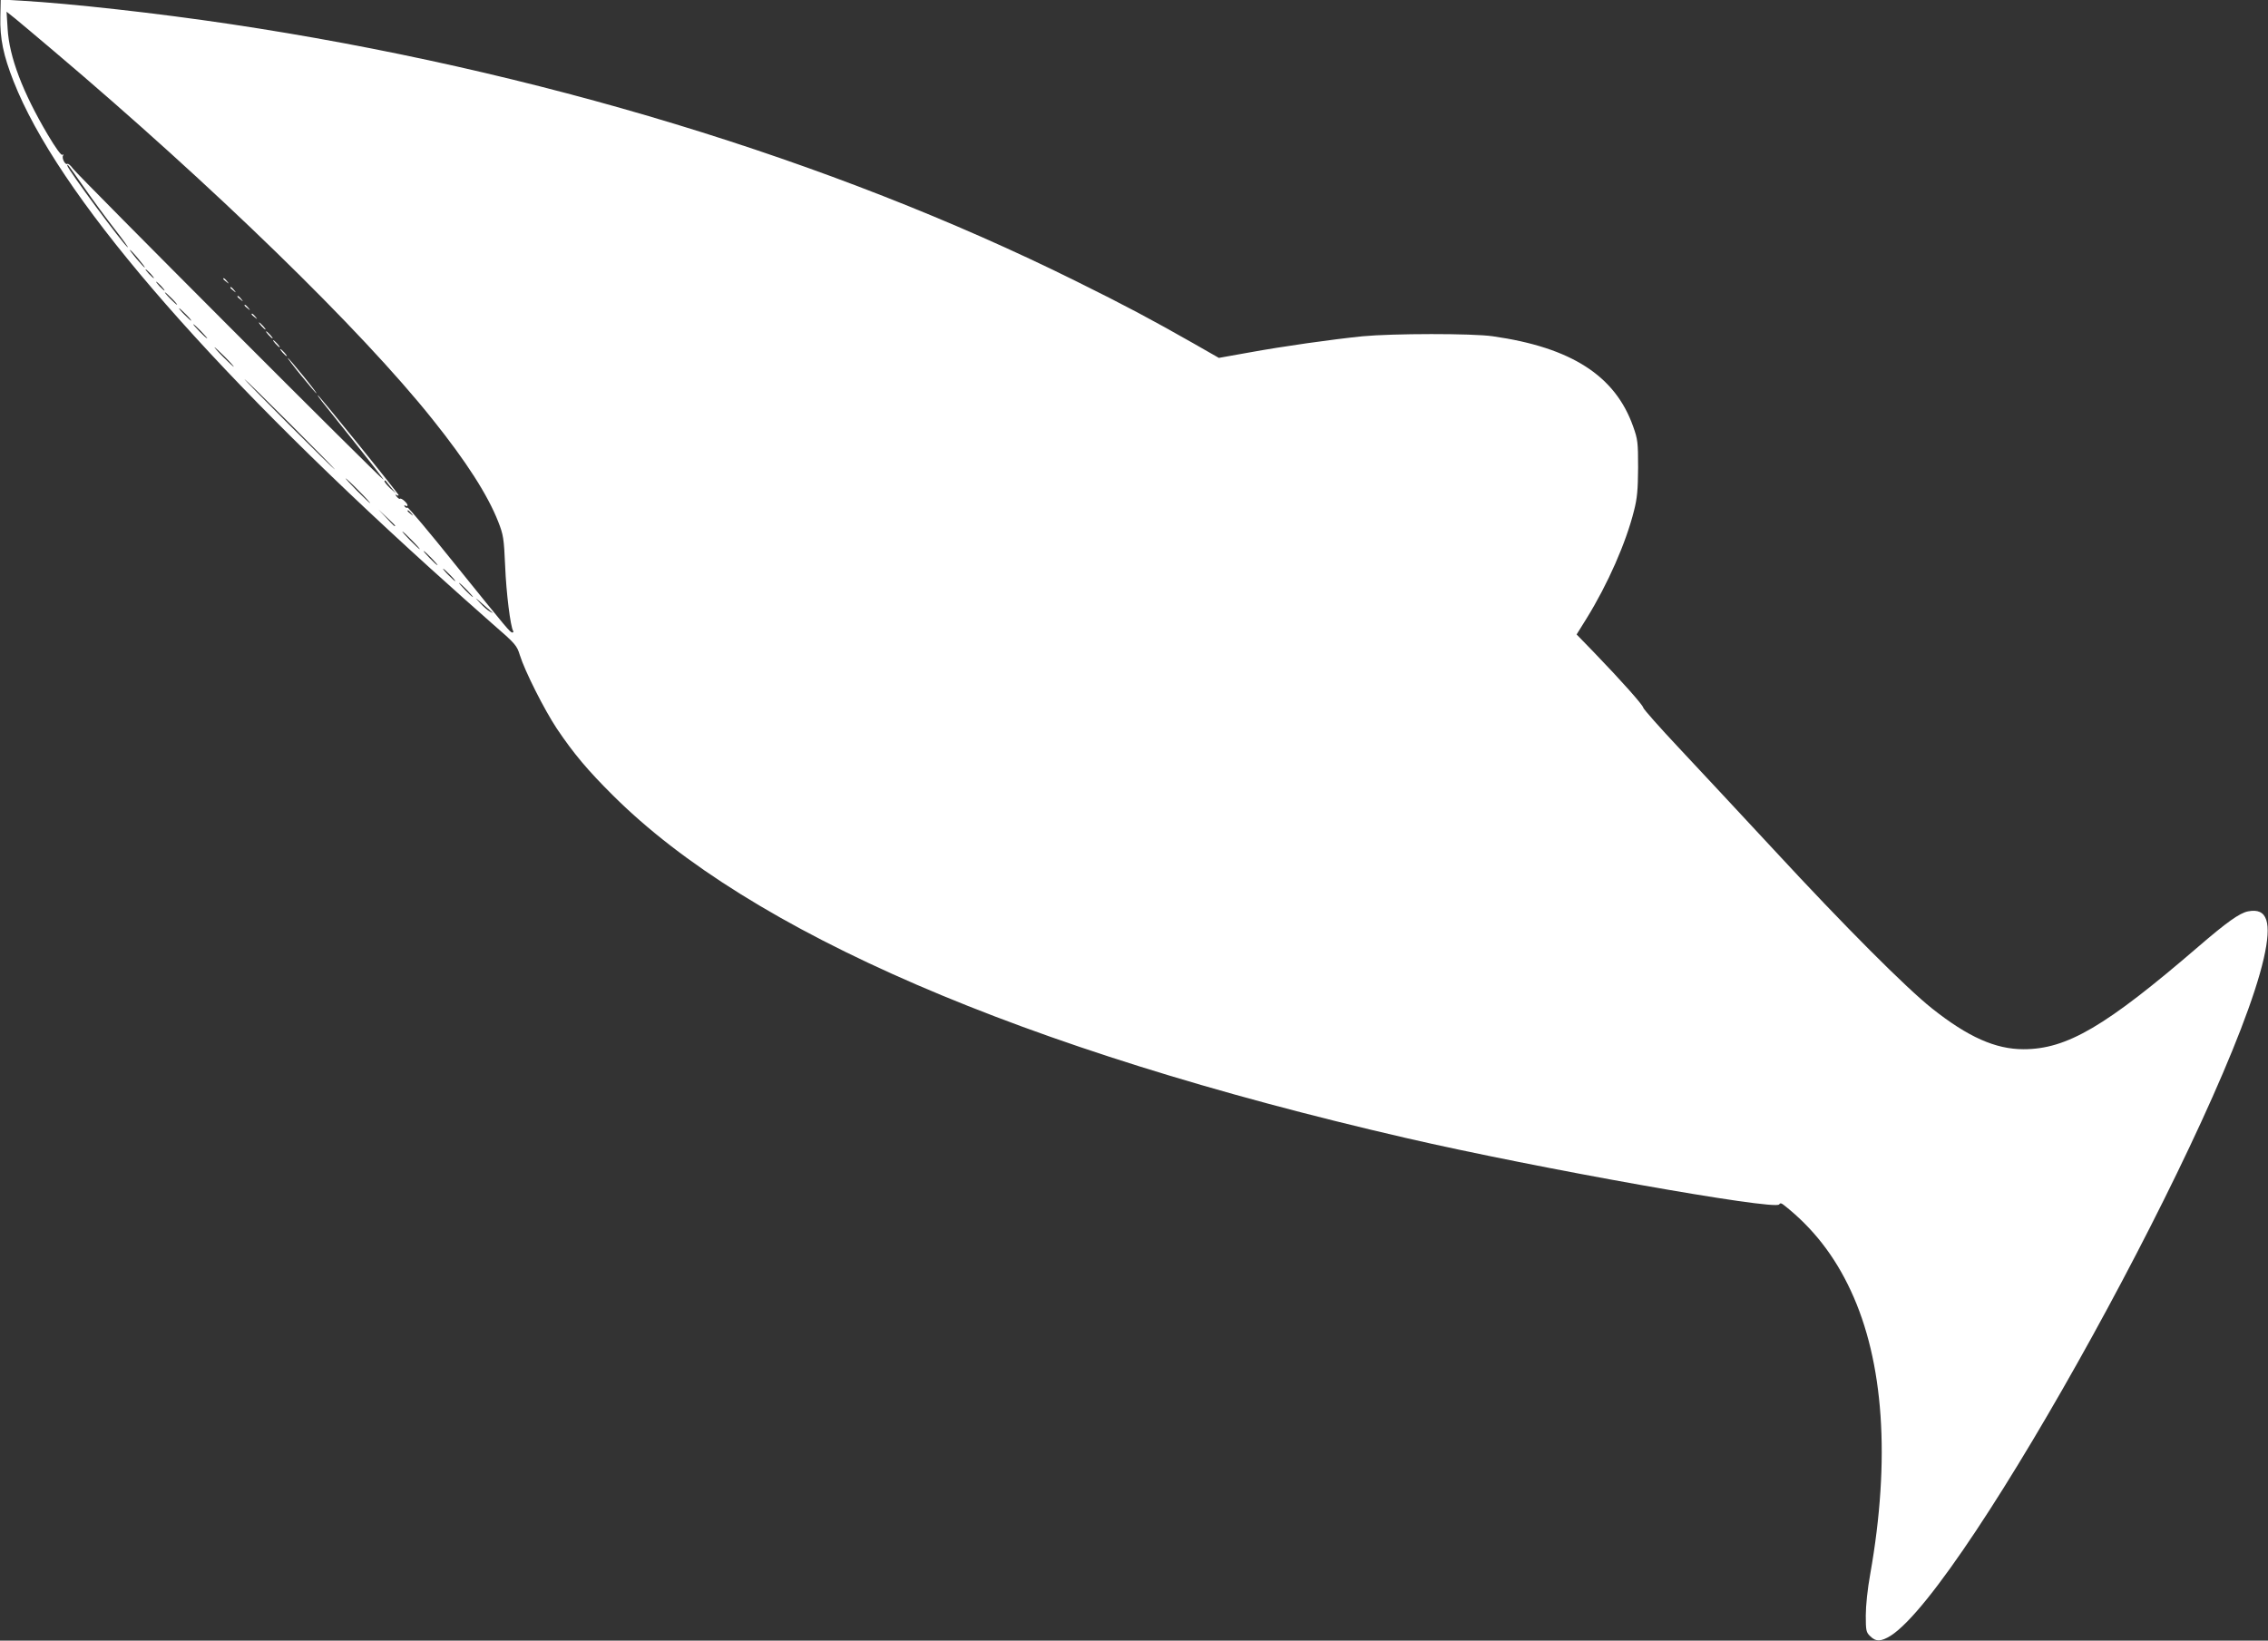 <?xml version="1.0" standalone="no"?>
<!DOCTYPE svg PUBLIC "-//W3C//DTD SVG 20010904//EN"
 "http://www.w3.org/TR/2001/REC-SVG-20010904/DTD/svg10.dtd">
<svg version="1.0" xmlns="http://www.w3.org/2000/svg"
 width="1280pt" height="926pt" viewBox="0 0 1280 926"
 preserveAspectRatio="xMidYMid meet">
<rect x="0" y="0" width="1280" height="926" fill="#333333" stroke="none"/>
<g transform="translate(0,926) scale(0.1,-0.1)"
fill="#ffffff" stroke="none">
<path d="M2 9166 c-3 -123 17 -219 75 -366 247 -628 1061 -1579 2353 -2749
113 -102 268 -241 346 -309 134 -116 141 -125 158 -180 28 -90 138 -308 209
-415 95 -141 174 -235 317 -377 774 -771 2303 -1432 4475 -1933 736 -170 2084
-410 2106 -375 6 9 12 8 26 -3 162 -127 286 -285 378 -483 187 -400 225 -952
110 -1601 -15 -82 -25 -178 -25 -233 0 -85 2 -95 25 -117 32 -32 61 -31 116 3
426 273 1908 2964 2105 3822 47 206 20 288 -89 266 -47 -9 -121 -62 -280 -199
-524 -451 -742 -579 -987 -579 -158 0 -313 69 -516 230 -146 116 -489 459
-894 897 -184 198 -424 456 -534 573 -110 117 -201 220 -202 228 -3 16 -120
148 -277 311 l-99 102 56 90 c120 194 223 428 268 609 18 70 22 117 23 242 0
144 -2 160 -28 233 -101 286 -349 446 -792 509 -116 17 -567 16 -735 0 -176
-18 -446 -56 -643 -92 l-168 -30 -147 84 c-238 135 -378 210 -661 350 -1381
685 -3053 1193 -4771 1450 -413 62 -902 116 -1177 132 l-119 7 -2 -97z m298
-191 c903 -764 1740 -1578 2142 -2083 189 -236 311 -426 370 -577 29 -74 32
-93 39 -251 6 -151 30 -341 45 -365 3 -5 1 -9 -4 -9 -13 0 -24 14 -326 388
-142 177 -262 320 -266 317 -5 -3 -12 0 -16 6 -4 8 -3 9 4 5 7 -4 12 -3 12 2
0 12 -35 43 -42 37 -3 -3 -11 2 -19 12 -9 11 -10 14 -1 9 6 -4 12 -4 12 -1 0
8 -450 565 -457 565 -2 0 9 -17 25 -37 17 -21 102 -128 190 -238 88 -110 159
-202 157 -203 -5 -6 -1727 1719 -1753 1756 -13 18 -27 30 -32 27 -12 -8 -33
33 -24 47 4 7 3 8 -4 4 -7 -4 -38 39 -82 113 -142 240 -218 440 -227 599 l-6
96 49 -39 c27 -22 123 -103 214 -180z m176 -775 c48 -69 125 -174 172 -234 46
-59 79 -105 73 -102 -25 16 -341 443 -341 461 0 12 -1 13 96 -125z m304 -400
c23 -27 40 -50 37 -50 -3 0 -24 23 -47 50 -23 28 -40 50 -37 50 3 0 24 -22 47
-50z m70 -85 c13 -14 21 -25 18 -25 -2 0 -15 11 -28 25 -13 14 -21 25 -18 25
2 0 15 -11 28 -25z m60 -70 c13 -14 21 -25 18 -25 -2 0 -15 11 -28 25 -13 14
-21 25 -18 25 2 0 15 -11 28 -25z m60 -70 c19 -19 32 -35 29 -35 -3 0 -20 16
-39 35 -19 19 -32 35 -29 35 3 0 20 -16 39 -35z m80 -90 c19 -19 32 -35 29
-35 -3 0 -20 16 -39 35 -19 19 -32 35 -29 35 3 0 20 -16 39 -35z m85 -95 c21
-22 37 -40 34 -40 -3 0 -23 18 -44 40 -21 22 -37 40 -34 40 3 0 23 -18 44 -40z
m135 -145 c30 -30 52 -55 49 -55 -2 0 -29 25 -59 55 -30 30 -52 55 -49 55 2 0
29 -25 59 -55z m370 -380 c140 -140 253 -255 250 -255 -3 0 -120 115 -260 255
-140 140 -253 255 -250 255 3 0 120 -115 260 -255z m385 -375 c38 -38 67 -70
64 -70 -2 0 -36 32 -74 70 -38 39 -67 70 -64 70 2 0 36 -31 74 -70z m185 15
l25 -30 -33 29 c-17 17 -32 34 -32 40 0 6 3 6 8 1 4 -6 18 -23 32 -40z m20
-212 c0 -8 -9 0 -50 45 l-45 47 48 -45 c26 -24 47 -45 47 -47z m91 70 c13 -16
12 -17 -3 -4 -10 7 -18 15 -18 17 0 8 8 3 21 -13z m4 -153 c27 -27 47 -50 44
-50 -3 0 -27 23 -54 50 -27 28 -47 50 -44 50 3 0 27 -22 54 -50z m110 -100
c21 -22 37 -40 34 -40 -3 0 -23 18 -44 40 -21 22 -37 40 -34 40 3 0 23 -18 44
-40z m105 -95 c19 -19 32 -35 29 -35 -3 0 -20 16 -39 35 -19 19 -32 35 -29 35
3 0 20 -16 39 -35z m95 -85 c21 -22 37 -40 34 -40 -3 0 -23 18 -44 40 -21 22
-37 40 -34 40 3 0 23 -18 44 -40z m145 -128 c3 -3 -4 0 -15 6 -11 6 -36 27
-55 48 -33 36 -33 36 15 -6 28 -24 52 -46 55 -48z"/>
<path d="M1260 7686 c0 -2 8 -10 18 -17 15 -13 16 -12 3 4 -13 16 -21 21 -21
13z"/>
<path d="M1300 7636 c0 -2 8 -10 18 -17 15 -13 16 -12 3 4 -13 16 -21 21 -21
13z"/>
<path d="M1340 7586 c0 -2 8 -10 18 -17 15 -13 16 -12 3 4 -13 16 -21 21 -21
13z"/>
<path d="M1380 7536 c0 -2 8 -10 18 -17 15 -13 16 -12 3 4 -13 16 -21 21 -21
13z"/>
<path d="M1420 7486 c0 -2 8 -10 18 -17 15 -13 16 -12 3 4 -13 16 -21 21 -21
13z"/>
<path d="M1475 7420 c10 -11 20 -20 23 -20 3 0 -3 9 -13 20 -10 11 -20 20 -23
20 -3 0 3 -9 13 -20z"/>
<path d="M1515 7370 c10 -11 20 -20 23 -20 3 0 -3 9 -13 20 -10 11 -20 20 -23
20 -3 0 3 -9 13 -20z"/>
<path d="M1555 7320 c10 -11 20 -20 23 -20 3 0 -3 9 -13 20 -10 11 -20 20 -23
20 -3 0 3 -9 13 -20z"/>
<path d="M1595 7270 c10 -11 20 -20 23 -20 3 0 -3 9 -13 20 -10 11 -20 20 -23
20 -3 0 3 -9 13 -20z"/>
<path d="M1700 7140 c45 -55 83 -100 86 -100 3 0 -31 45 -76 100 -45 55 -83
100 -86 100 -3 0 31 -45 76 -100z"/>
</g>
</svg>
